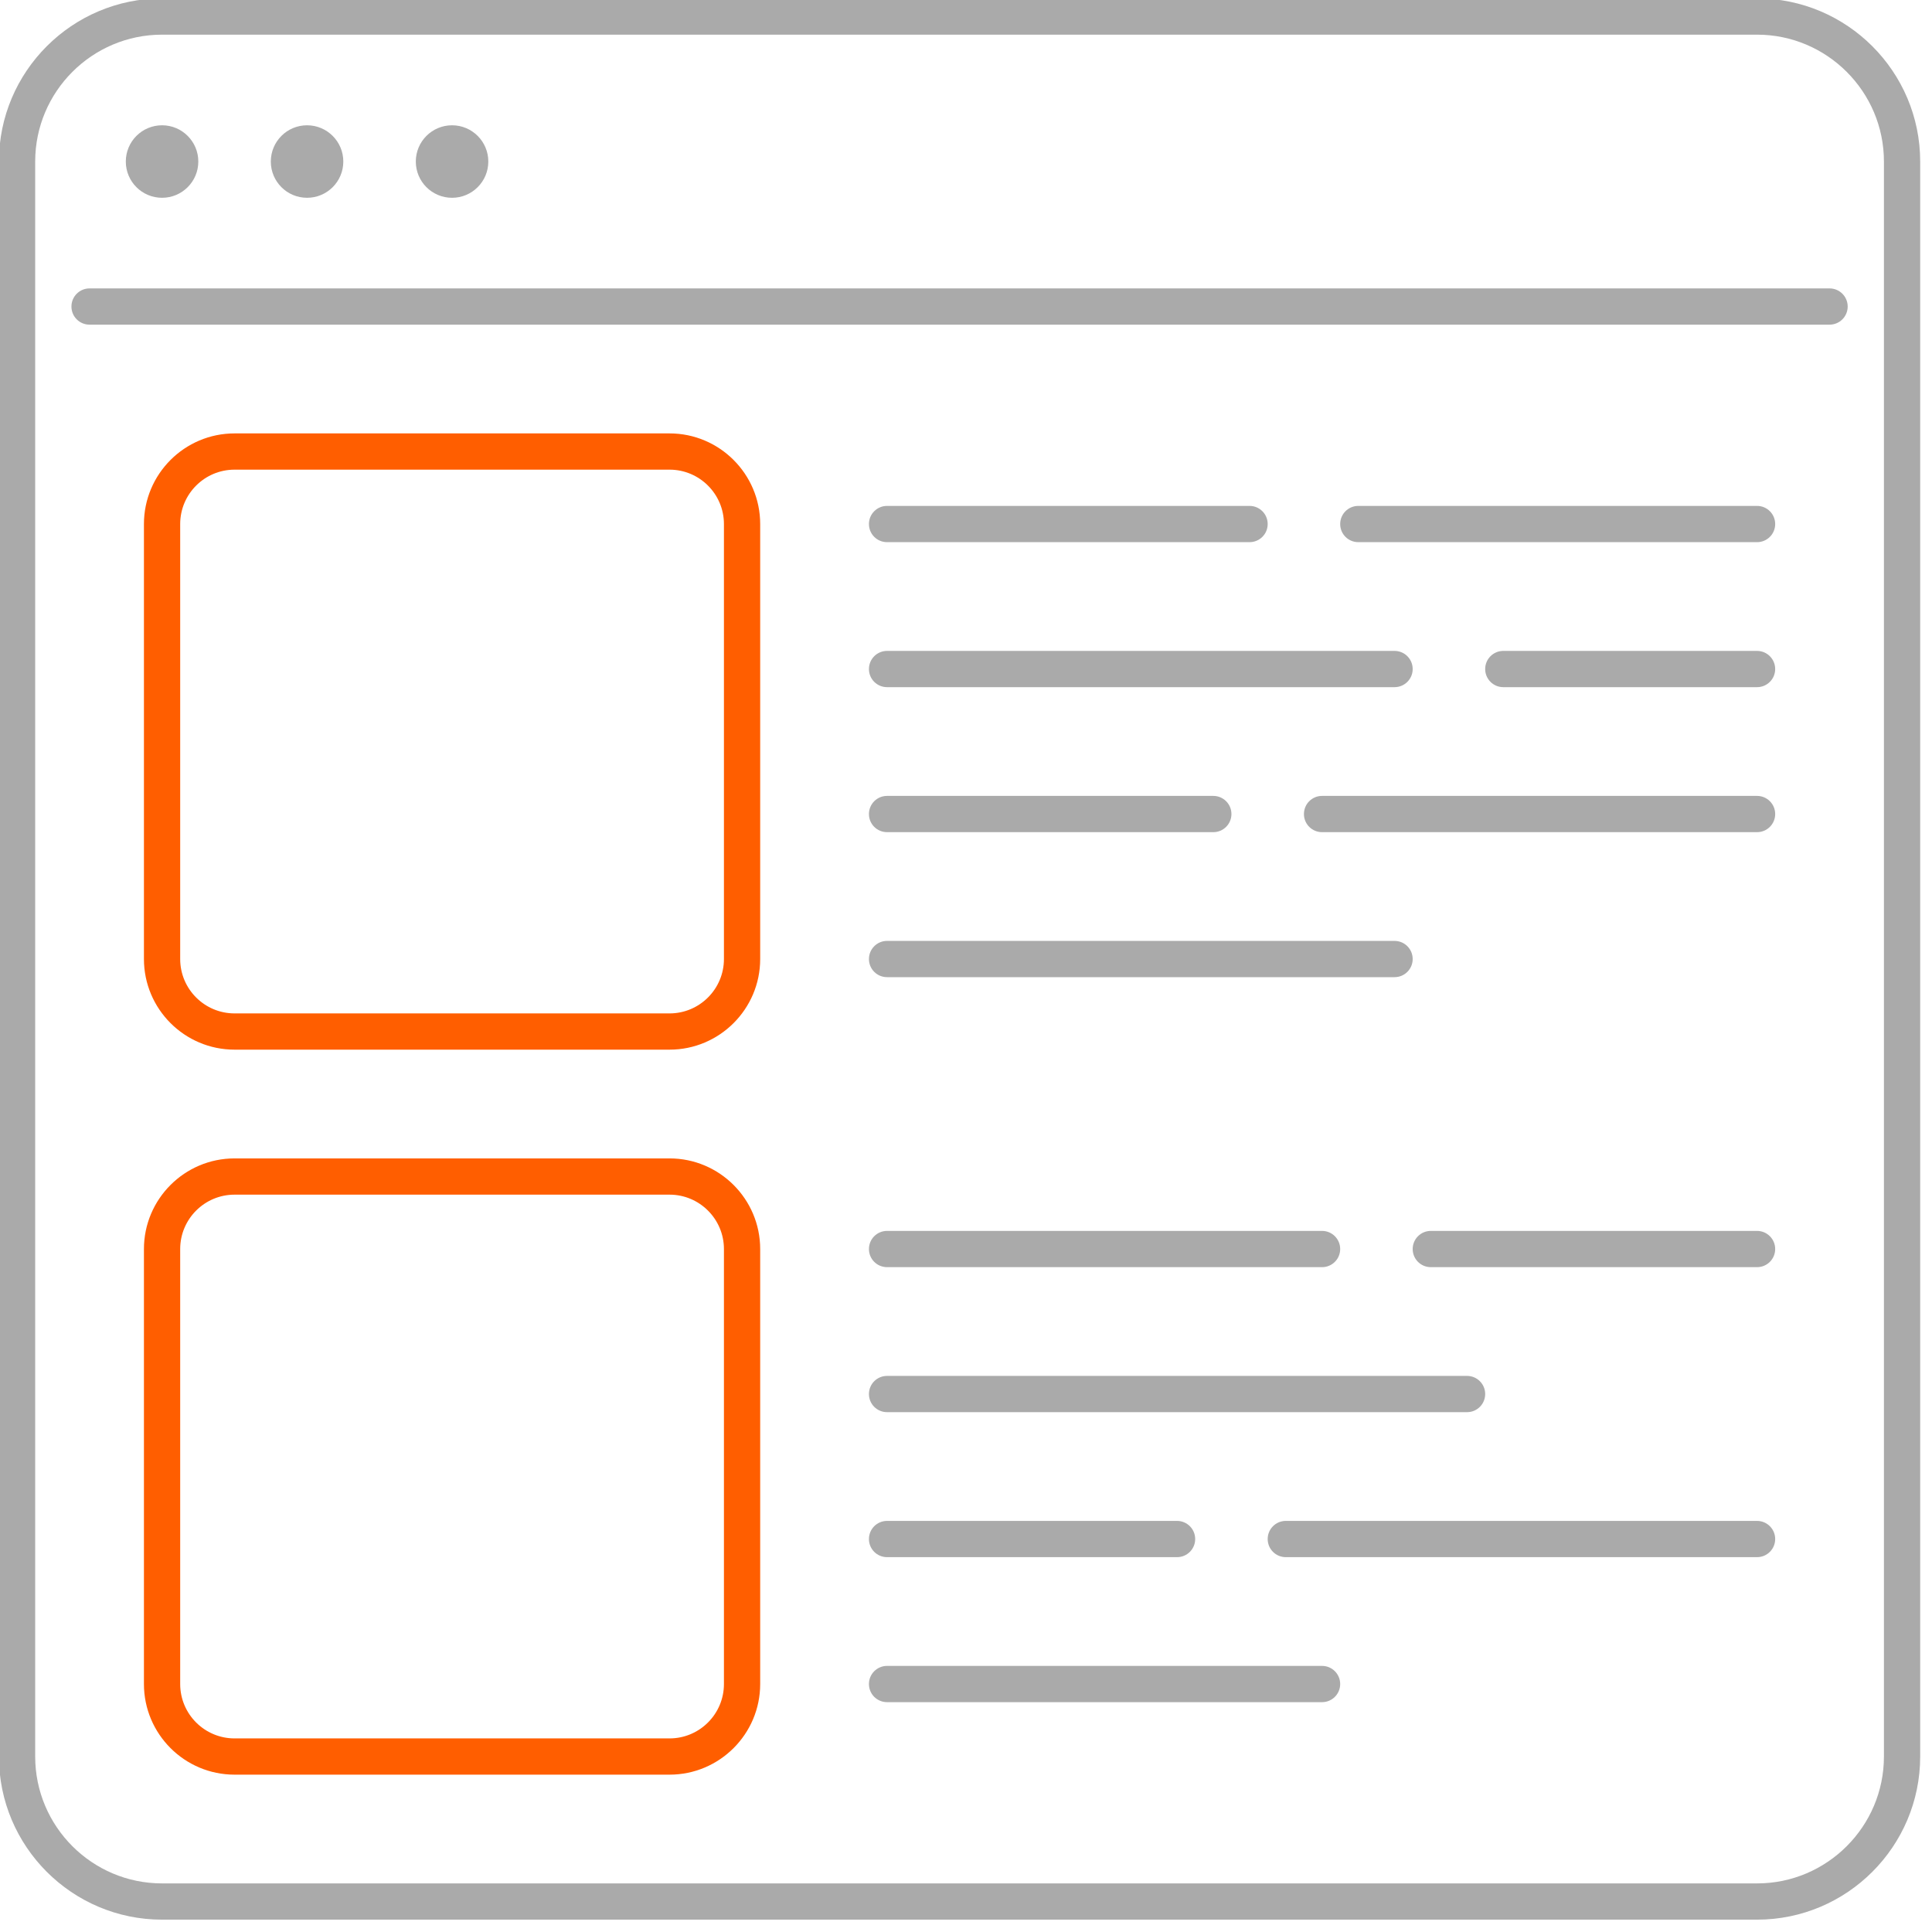 <?xml version="1.0" encoding="UTF-8" standalone="no"?>
<!DOCTYPE svg PUBLIC "-//W3C//DTD SVG 1.1//EN" "http://www.w3.org/Graphics/SVG/1.1/DTD/svg11.dtd">
<svg width="100%" height="100%" viewBox="0 0 183 183" version="1.1" xmlns="http://www.w3.org/2000/svg" xmlns:xlink="http://www.w3.org/1999/xlink" xml:space="preserve" xmlns:serif="http://www.serif.com/" style="fill-rule:evenodd;clip-rule:evenodd;stroke-linejoin:round;stroke-miterlimit:2;">
    <g transform="matrix(1,0,0,1,-1300.96,-498.981)">
        <g transform="matrix(0.824,0,0,0.824,1091.97,172.722)">
            <g transform="matrix(4.167,0,0,4.167,193.085,335.341)">
                <path d="M19,15.5C17.07,15.5 15.5,17.071 15.5,19L15.5,63C15.5,64.93 17.07,66.5 19,66.5L63,66.5C64.929,66.5 66.5,64.93 66.5,63L66.5,19C66.5,17.071 64.929,15.5 63,15.5L19,15.5ZM63,67.5L19,67.5C16.518,67.5 14.5,65.482 14.5,63L14.5,19C14.5,16.519 16.518,14.5 19,14.5L63,14.5C65.481,14.5 67.5,16.519 67.5,19L67.5,63C67.5,65.482 65.481,67.5 63,67.5Z" style="fill:rgb(170,170,170);fill-rule:nonzero;"/>
            </g>
            <g transform="matrix(4.167,0,0,4.167,193.085,335.341)">
                <path d="M21,47.5C20.172,47.5 19.5,48.173 19.5,49L19.5,61C19.5,61.828 20.172,62.5 21,62.5L33,62.5C33.827,62.5 34.5,61.828 34.5,61L34.5,49C34.5,48.173 33.827,47.5 33,47.5L21,47.5ZM33,63.5L21,63.5C19.621,63.5 18.5,62.379 18.5,61L18.5,49C18.5,47.622 19.621,46.5 21,46.5L33,46.5C34.378,46.5 35.5,47.622 35.5,49L35.5,61C35.5,62.379 34.378,63.5 33,63.5Z" style="fill:rgb(255,94,0);fill-rule:nonzero;"/>
            </g>
            <g transform="matrix(4.167,0,0,4.167,193.085,335.341)">
                <path d="M21,27.5C20.172,27.5 19.5,28.173 19.5,29L19.5,41C19.5,41.828 20.172,42.5 21,42.5L33,42.5C33.827,42.5 34.5,41.828 34.5,41L34.5,29C34.5,28.173 33.827,27.5 33,27.5L21,27.5ZM33,43.5L21,43.5C19.621,43.5 18.5,42.379 18.5,41L18.5,29C18.5,27.622 19.621,26.5 21,26.5L33,26.5C34.378,26.5 35.5,27.622 35.5,29L35.5,41C35.5,42.379 34.378,43.5 33,43.5Z" style="fill:rgb(255,94,0);fill-rule:nonzero;"/>
            </g>
            <g transform="matrix(4.167,0,0,4.167,193.085,335.341)">
                <path d="M65,23.5L17,23.5C16.723,23.5 16.5,23.277 16.5,23C16.5,22.724 16.723,22.5 17,22.5L65,22.5C65.276,22.5 65.5,22.724 65.5,23C65.5,23.277 65.276,23.5 65,23.5Z" style="fill:rgb(170,170,170);fill-rule:nonzero;"/>
            </g>
            <g transform="matrix(4.167,0,0,4.167,193.085,335.341)">
                <path d="M20,19C20,19.553 19.552,20 19,20C18.447,20 18,19.553 18,19C18,18.448 18.447,18 19,18C19.552,18 20,18.448 20,19Z" style="fill:rgb(170,170,170);fill-rule:nonzero;"/>
            </g>
            <g transform="matrix(4.167,0,0,4.167,193.085,335.341)">
                <path d="M24,19C24,19.553 23.552,20 23,20C22.447,20 22,19.553 22,19C22,18.448 22.447,18 23,18C23.552,18 24,18.448 24,19Z" style="fill:rgb(170,170,170);fill-rule:nonzero;"/>
            </g>
            <g transform="matrix(4.167,0,0,4.167,193.085,335.341)">
                <path d="M28,19C28,19.553 27.552,20 27,20C26.447,20 26,19.553 26,19C26,18.448 26.447,18 27,18C27.552,18 28,18.448 28,19Z" style="fill:rgb(170,170,170);fill-rule:nonzero;"/>
            </g>
            <g transform="matrix(4.167,0,0,4.167,193.085,335.341)">
                <path d="M63,33.5L56,33.5C55.723,33.5 55.5,33.277 55.5,33C55.5,32.724 55.723,32.5 56,32.5L63,32.5C63.276,32.5 63.5,32.724 63.5,33C63.5,33.277 63.276,33.5 63,33.5Z" style="fill:rgb(170,170,170);fill-rule:nonzero;"/>
            </g>
            <g transform="matrix(4.167,0,0,4.167,193.085,335.341)">
                <path d="M53,33.5L39,33.5C38.723,33.5 38.5,33.277 38.5,33C38.5,32.724 38.723,32.5 39,32.5L53,32.5C53.276,32.5 53.5,32.724 53.5,33C53.5,33.277 53.276,33.5 53,33.5Z" style="fill:rgb(170,170,170);fill-rule:nonzero;"/>
            </g>
            <g transform="matrix(4.167,0,0,4.167,193.085,335.341)">
                <path d="M63,29.5L52,29.5C51.723,29.5 51.5,29.277 51.5,29C51.5,28.724 51.723,28.5 52,28.5L63,28.5C63.276,28.5 63.5,28.724 63.5,29C63.5,29.277 63.276,29.5 63,29.5Z" style="fill:rgb(170,170,170);fill-rule:nonzero;"/>
            </g>
            <g transform="matrix(4.167,0,0,4.167,193.085,335.341)">
                <path d="M49,29.5L39,29.5C38.723,29.5 38.5,29.277 38.5,29C38.5,28.724 38.723,28.5 39,28.5L49,28.5C49.276,28.5 49.5,28.724 49.5,29C49.5,29.277 49.276,29.5 49,29.5Z" style="fill:rgb(170,170,170);fill-rule:nonzero;"/>
            </g>
            <g transform="matrix(4.167,0,0,4.167,193.085,335.341)">
                <path d="M53,41.5L39,41.5C38.723,41.5 38.5,41.277 38.5,41C38.5,40.724 38.723,40.5 39,40.5L53,40.5C53.276,40.5 53.5,40.724 53.5,41C53.5,41.277 53.276,41.5 53,41.5Z" style="fill:rgb(170,170,170);fill-rule:nonzero;"/>
            </g>
            <g transform="matrix(4.167,0,0,4.167,193.085,335.341)">
                <path d="M63,37.5L51,37.5C50.723,37.5 50.5,37.277 50.5,37C50.5,36.724 50.723,36.5 51,36.5L63,36.5C63.276,36.5 63.5,36.724 63.5,37C63.5,37.277 63.276,37.5 63,37.5Z" style="fill:rgb(170,170,170);fill-rule:nonzero;"/>
            </g>
            <g transform="matrix(4.167,0,0,4.167,193.085,335.341)">
                <path d="M48,37.5L39,37.5C38.723,37.5 38.5,37.277 38.5,37C38.5,36.724 38.723,36.5 39,36.5L48,36.5C48.276,36.5 48.5,36.724 48.5,37C48.5,37.277 48.276,37.5 48,37.5Z" style="fill:rgb(170,170,170);fill-rule:nonzero;"/>
            </g>
            <g transform="matrix(4.167,0,0,4.167,193.085,335.341)">
                <path d="M55,53.5L39,53.5C38.723,53.5 38.5,53.277 38.5,53C38.5,52.724 38.723,52.5 39,52.5L55,52.5C55.276,52.5 55.5,52.724 55.5,53C55.5,53.277 55.276,53.5 55,53.5Z" style="fill:rgb(170,170,170);fill-rule:nonzero;"/>
            </g>
            <g transform="matrix(4.167,0,0,4.167,193.085,335.341)">
                <path d="M63,49.5L54,49.5C53.723,49.5 53.5,49.277 53.5,49C53.5,48.724 53.723,48.5 54,48.5L63,48.5C63.276,48.5 63.5,48.724 63.5,49C63.5,49.277 63.276,49.5 63,49.5Z" style="fill:rgb(170,170,170);fill-rule:nonzero;"/>
            </g>
            <g transform="matrix(4.167,0,0,4.167,193.085,335.341)">
                <path d="M51,49.5L39,49.5C38.723,49.5 38.5,49.277 38.5,49C38.5,48.724 38.723,48.5 39,48.5L51,48.5C51.276,48.5 51.5,48.724 51.5,49C51.5,49.277 51.276,49.5 51,49.5Z" style="fill:rgb(170,170,170);fill-rule:nonzero;"/>
            </g>
            <g transform="matrix(4.167,0,0,4.167,193.085,335.341)">
                <path d="M51,61.5L39,61.5C38.723,61.5 38.5,61.277 38.5,61C38.5,60.724 38.723,60.5 39,60.5L51,60.5C51.276,60.5 51.5,60.724 51.5,61C51.5,61.277 51.276,61.5 51,61.5Z" style="fill:rgb(170,170,170);fill-rule:nonzero;"/>
            </g>
            <g transform="matrix(4.167,0,0,4.167,193.085,335.341)">
                <path d="M63,57.5L50,57.5C49.723,57.5 49.5,57.277 49.5,57C49.5,56.724 49.723,56.5 50,56.5L63,56.5C63.276,56.5 63.5,56.724 63.5,57C63.5,57.277 63.276,57.5 63,57.5Z" style="fill:rgb(170,170,170);fill-rule:nonzero;"/>
            </g>
            <g transform="matrix(4.167,0,0,4.167,193.085,335.341)">
                <path d="M47,57.5L39,57.5C38.723,57.5 38.5,57.277 38.5,57C38.5,56.724 38.723,56.5 39,56.5L47,56.5C47.276,56.5 47.5,56.724 47.5,57C47.5,57.277 47.276,57.5 47,57.5Z" style="fill:rgb(170,170,170);fill-rule:nonzero;"/>
            </g>
        </g>
    </g>
</svg>
